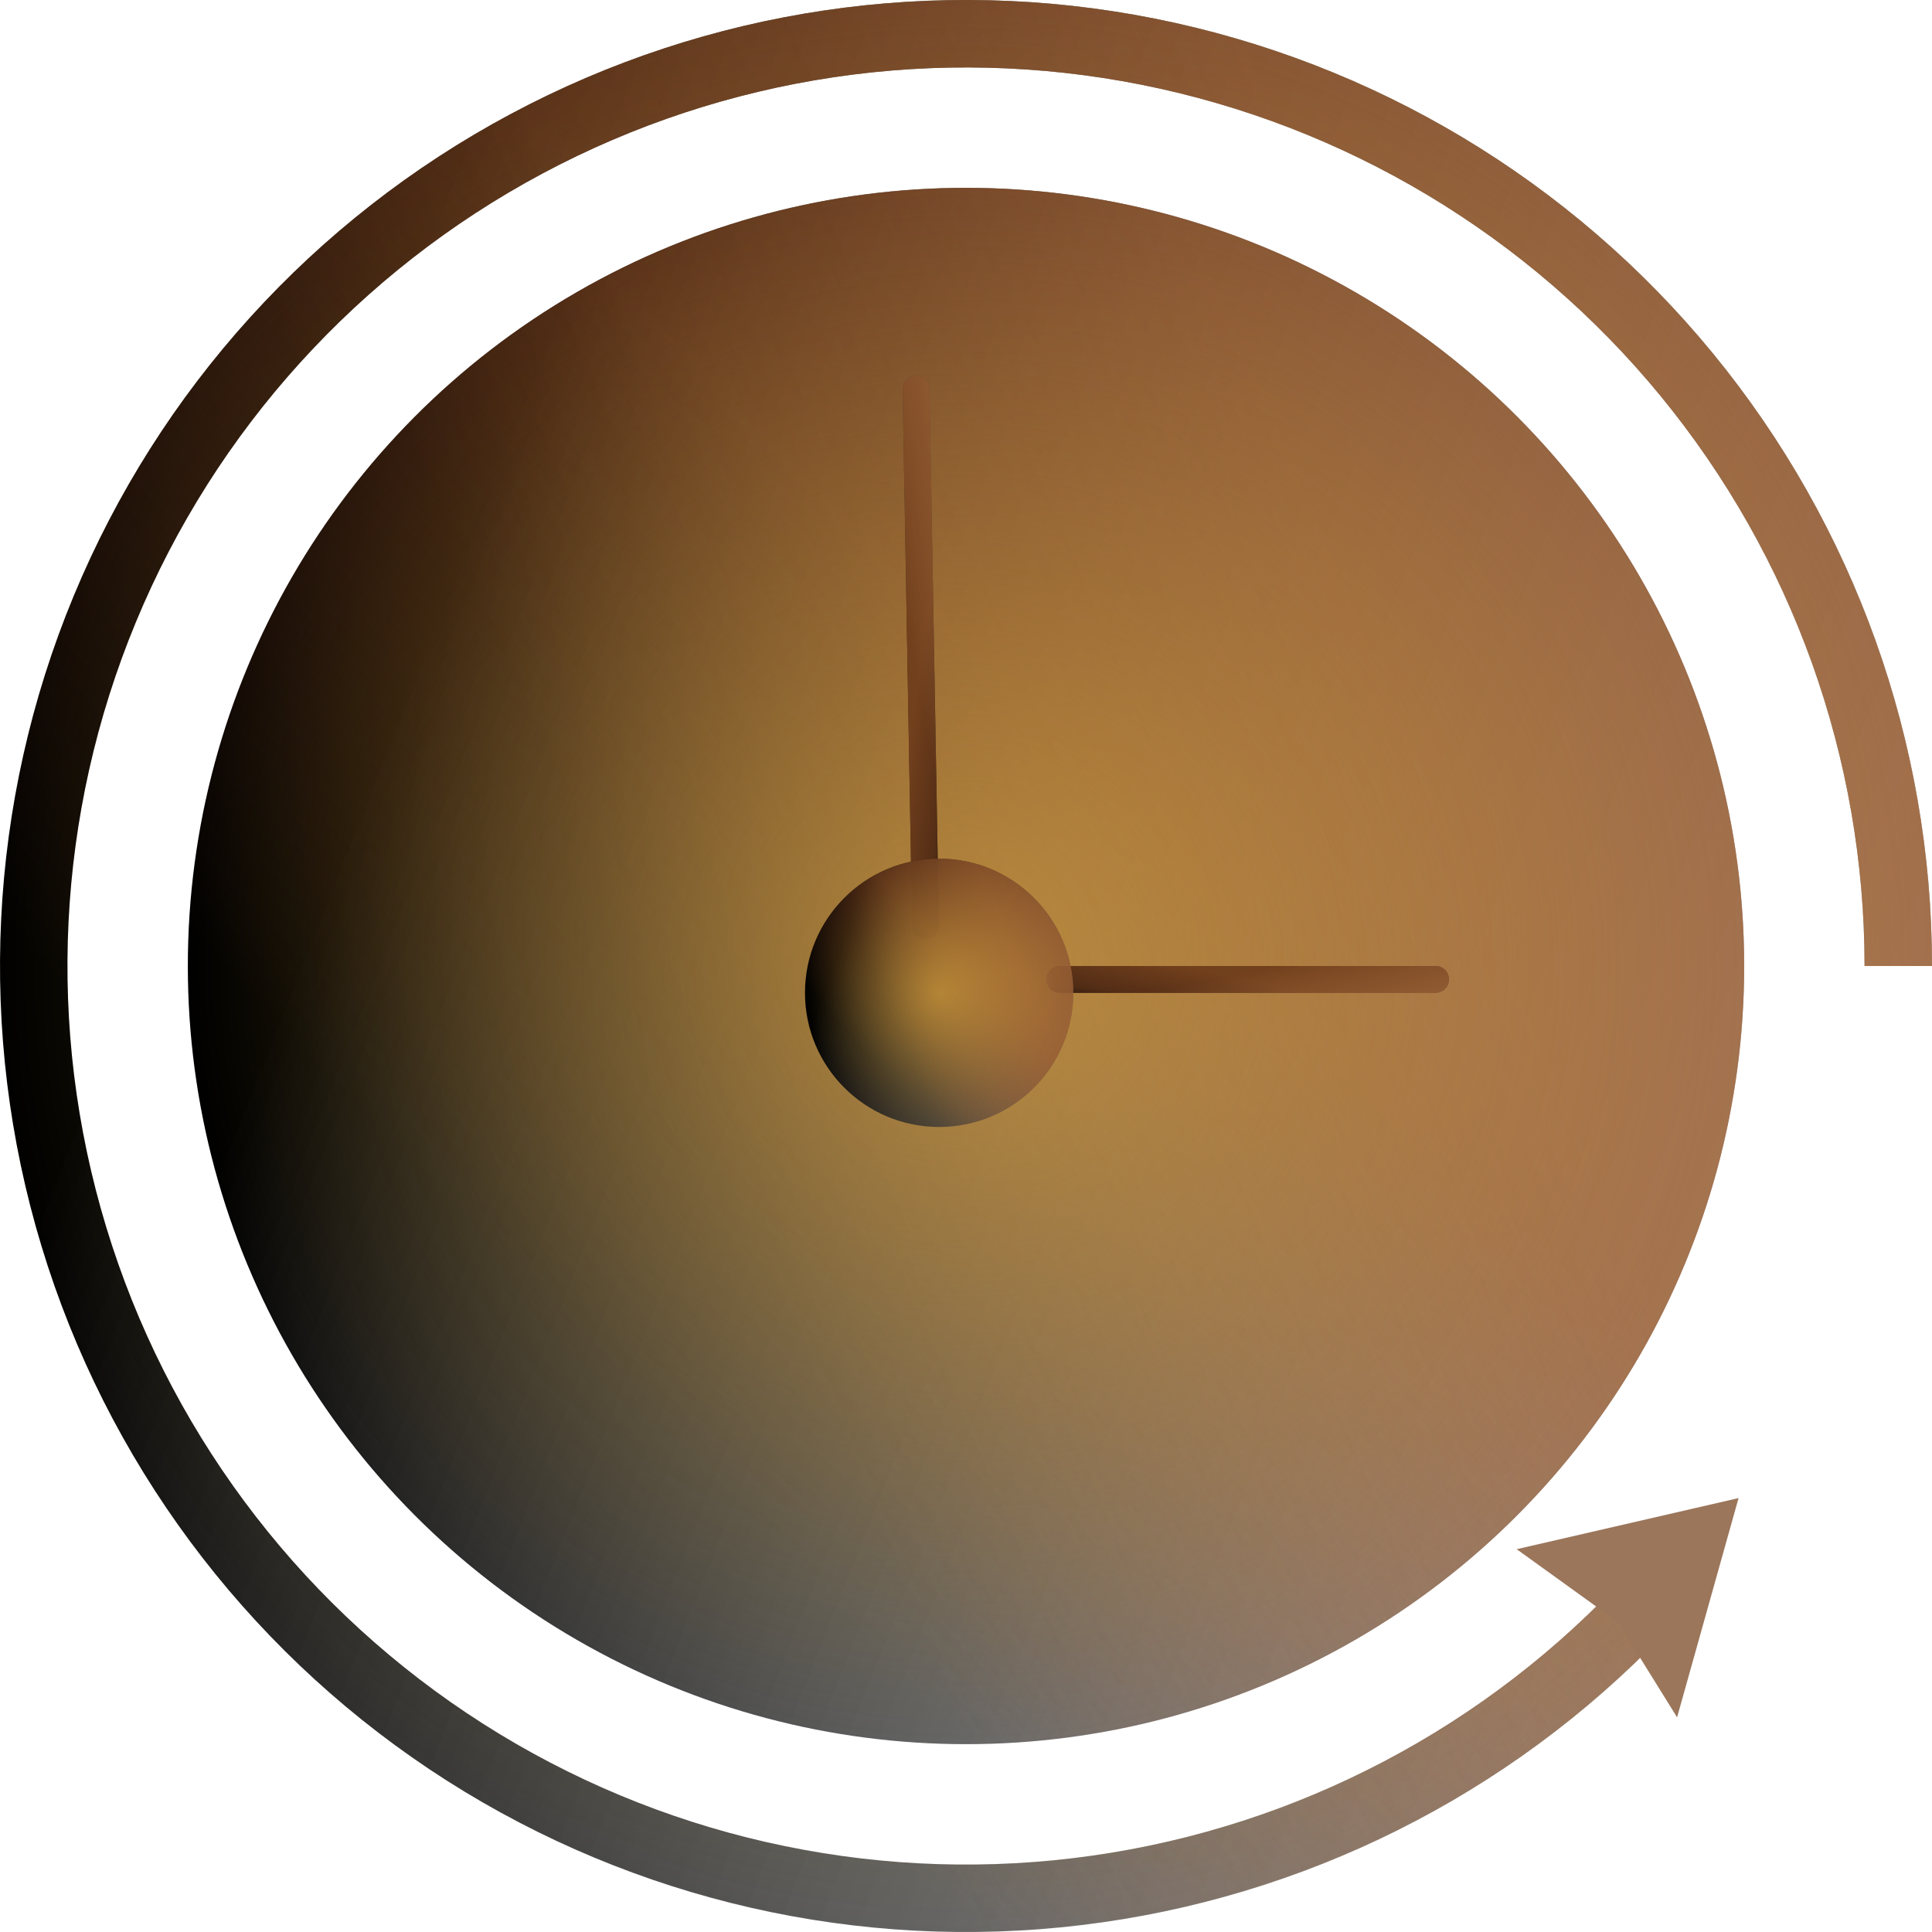 <?xml version="1.0" encoding="UTF-8"?> <svg xmlns="http://www.w3.org/2000/svg" width="50" height="50" viewBox="0 0 50 50" fill="none"> <circle cx="25" cy="25" r="20.139" fill="url(#paint0_linear_4_83)"></circle> <circle cx="25" cy="25" r="20.139" fill="url(#paint1_linear_4_83)" fill-opacity="0.5"></circle> <circle cx="25" cy="25" r="20.139" fill="url(#paint2_linear_4_83)" fill-opacity="0.3"></circle> <circle cx="25" cy="25" r="20.139" fill="url(#paint3_radial_4_83)" fill-opacity="0.6"></circle> <line x1="27.43" y1="25.347" x2="37.153" y2="25.347" stroke="url(#paint4_linear_4_83)" stroke-width="0.694" stroke-linecap="round"></line> <line x1="27.43" y1="25.347" x2="37.153" y2="25.347" stroke="url(#paint5_linear_4_83)" stroke-opacity="0.5" stroke-width="0.694" stroke-linecap="round"></line> <line x1="27.43" y1="25.347" x2="37.153" y2="25.347" stroke="url(#paint6_linear_4_83)" stroke-opacity="0.3" stroke-width="0.694" stroke-linecap="round"></line> <line x1="27.43" y1="25.347" x2="37.153" y2="25.347" stroke="url(#paint7_radial_4_83)" stroke-opacity="0.6" stroke-width="0.694" stroke-linecap="round"></line> <line x1="23.952" y1="23.961" x2="23.708" y2="10.075" stroke="url(#paint8_linear_4_83)" stroke-width="0.694" stroke-linecap="round"></line> <line x1="23.952" y1="23.961" x2="23.708" y2="10.075" stroke="url(#paint9_linear_4_83)" stroke-opacity="0.5" stroke-width="0.694" stroke-linecap="round"></line> <line x1="23.952" y1="23.961" x2="23.708" y2="10.075" stroke="url(#paint10_linear_4_83)" stroke-opacity="0.3" stroke-width="0.694" stroke-linecap="round"></line> <line x1="23.952" y1="23.961" x2="23.708" y2="10.075" stroke="url(#paint11_radial_4_83)" stroke-opacity="0.6" stroke-width="0.694" stroke-linecap="round"></line> <circle cx="24.305" cy="25.694" r="3.472" fill="url(#paint12_linear_4_83)"></circle> <circle cx="24.305" cy="25.694" r="3.472" fill="url(#paint13_linear_4_83)" fill-opacity="0.5"></circle> <circle cx="24.305" cy="25.694" r="3.472" fill="url(#paint14_linear_4_83)" fill-opacity="0.3"></circle> <circle cx="24.305" cy="25.694" r="3.472" fill="url(#paint15_radial_4_83)" fill-opacity="0.6"></circle> <path d="M50 25C50 19.216 47.995 13.611 44.325 9.14C40.656 4.669 35.55 1.609 29.877 0.48C24.204 -0.648 18.316 0.225 13.215 2.952C8.114 5.678 4.116 10.089 1.903 15.433C-0.31 20.776 -0.602 26.722 1.076 32.257C2.755 37.792 6.302 42.573 11.111 45.787C15.92 49 21.694 50.447 27.45 49.88C33.206 49.313 38.588 46.767 42.678 42.678L41.444 41.444C37.639 45.248 32.633 47.615 27.279 48.143C21.925 48.67 16.554 47.325 12.081 44.336C7.607 41.346 4.309 36.899 2.747 31.75C1.185 26.602 1.457 21.071 3.516 16.101C5.574 11.13 9.293 7.027 14.038 4.491C18.783 1.955 24.26 1.143 29.537 2.192C34.813 3.242 39.563 6.089 42.976 10.248C46.389 14.406 48.255 19.62 48.255 25H50Z" fill="url(#paint16_linear_4_83)"></path> <path d="M50 25C50 19.216 47.995 13.611 44.325 9.14C40.656 4.669 35.55 1.609 29.877 0.48C24.204 -0.648 18.316 0.225 13.215 2.952C8.114 5.678 4.116 10.089 1.903 15.433C-0.31 20.776 -0.602 26.722 1.076 32.257C2.755 37.792 6.302 42.573 11.111 45.787C15.92 49 21.694 50.447 27.45 49.88C33.206 49.313 38.588 46.767 42.678 42.678L41.444 41.444C37.639 45.248 32.633 47.615 27.279 48.143C21.925 48.67 16.554 47.325 12.081 44.336C7.607 41.346 4.309 36.899 2.747 31.75C1.185 26.602 1.457 21.071 3.516 16.101C5.574 11.13 9.293 7.027 14.038 4.491C18.783 1.955 24.26 1.143 29.537 2.192C34.813 3.242 39.563 6.089 42.976 10.248C46.389 14.406 48.255 19.62 48.255 25H50Z" fill="url(#paint17_linear_4_83)" fill-opacity="0.5"></path> <path d="M50 25C50 19.216 47.995 13.611 44.325 9.14C40.656 4.669 35.55 1.609 29.877 0.48C24.204 -0.648 18.316 0.225 13.215 2.952C8.114 5.678 4.116 10.089 1.903 15.433C-0.31 20.776 -0.602 26.722 1.076 32.257C2.755 37.792 6.302 42.573 11.111 45.787C15.92 49 21.694 50.447 27.45 49.88C33.206 49.313 38.588 46.767 42.678 42.678L41.444 41.444C37.639 45.248 32.633 47.615 27.279 48.143C21.925 48.67 16.554 47.325 12.081 44.336C7.607 41.346 4.309 36.899 2.747 31.75C1.185 26.602 1.457 21.071 3.516 16.101C5.574 11.13 9.293 7.027 14.038 4.491C18.783 1.955 24.26 1.143 29.537 2.192C34.813 3.242 39.563 6.089 42.976 10.248C46.389 14.406 48.255 19.62 48.255 25H50Z" fill="url(#paint18_linear_4_83)" fill-opacity="0.3"></path> <path d="M50 25C50 19.216 47.995 13.611 44.325 9.14C40.656 4.669 35.55 1.609 29.877 0.48C24.204 -0.648 18.316 0.225 13.215 2.952C8.114 5.678 4.116 10.089 1.903 15.433C-0.31 20.776 -0.602 26.722 1.076 32.257C2.755 37.792 6.302 42.573 11.111 45.787C15.92 49 21.694 50.447 27.45 49.88C33.206 49.313 38.588 46.767 42.678 42.678L41.444 41.444C37.639 45.248 32.633 47.615 27.279 48.143C21.925 48.67 16.554 47.325 12.081 44.336C7.607 41.346 4.309 36.899 2.747 31.75C1.185 26.602 1.457 21.071 3.516 16.101C5.574 11.13 9.293 7.027 14.038 4.491C18.783 1.955 24.26 1.143 29.537 2.192C34.813 3.242 39.563 6.089 42.976 10.248C46.389 14.406 48.255 19.62 48.255 25H50Z" fill="url(#paint19_radial_4_83)" fill-opacity="0.6"></path> <path d="M44.994 38.77L43.403 44.444L41.874 41.983L39.251 40.093L44.994 38.77Z" fill="#9B765B"></path> <defs> <linearGradient id="paint0_linear_4_83" x1="6.517" y1="10.165" x2="102.447" y2="48.381" gradientUnits="userSpaceOnUse"> <stop offset="0.063"></stop> <stop offset="1" stop-color="#D9D9D9" stop-opacity="0"></stop> </linearGradient> <linearGradient id="paint1_linear_4_83" x1="34.022" y1="14.959" x2="14.246" y2="33.926" gradientUnits="userSpaceOnUse"> <stop offset="0.281" stop-color="#985228"></stop> <stop offset="1" stop-color="#985228" stop-opacity="0"></stop> </linearGradient> <linearGradient id="paint2_linear_4_83" x1="41.16" y1="21.029" x2="18.782" y2="30.601" gradientUnits="userSpaceOnUse"> <stop offset="0.146" stop-color="#C97430"></stop> <stop offset="1" stop-color="#C97430" stop-opacity="0"></stop> </linearGradient> <radialGradient id="paint3_radial_4_83" cx="0" cy="0" r="1" gradientUnits="userSpaceOnUse" gradientTransform="translate(25 25) rotate(90) scale(20.139)"> <stop stop-color="#E6AF3E"></stop> <stop offset="1" stop-color="#E6AF3E" stop-opacity="0"></stop> </radialGradient> <linearGradient id="paint4_linear_4_83" x1="27.511" y1="25.826" x2="29.089" y2="32.373" gradientUnits="userSpaceOnUse"> <stop offset="0.063"></stop> <stop offset="1" stop-color="#D9D9D9" stop-opacity="0"></stop> </linearGradient> <linearGradient id="paint5_linear_4_83" x1="34.625" y1="25.945" x2="34.527" y2="26.918" gradientUnits="userSpaceOnUse"> <stop offset="0.281" stop-color="#985228"></stop> <stop offset="1" stop-color="#985228" stop-opacity="0"></stop> </linearGradient> <linearGradient id="paint6_linear_4_83" x1="36.471" y1="26.096" x2="36.142" y2="27.559" gradientUnits="userSpaceOnUse"> <stop offset="0.146" stop-color="#C97430"></stop> <stop offset="1" stop-color="#C97430" stop-opacity="0"></stop> </linearGradient> <radialGradient id="paint7_radial_4_83" cx="0" cy="0" r="1" gradientUnits="userSpaceOnUse" gradientTransform="translate(32.292 26.194) rotate(90) scale(0.5 5.208)"> <stop stop-color="#E6AF3E"></stop> <stop offset="1" stop-color="#E6AF3E" stop-opacity="0"></stop> </radialGradient> <linearGradient id="paint8_linear_4_83" x1="24.427" y1="23.701" x2="31.134" y2="22.424" gradientUnits="userSpaceOnUse"> <stop offset="0.063"></stop> <stop offset="1" stop-color="#D9D9D9" stop-opacity="0"></stop> </linearGradient> <linearGradient id="paint9_linear_4_83" x1="24.371" y1="13.742" x2="25.35" y2="13.795" gradientUnits="userSpaceOnUse"> <stop offset="0.281" stop-color="#985228"></stop> <stop offset="1" stop-color="#985228" stop-opacity="0"></stop> </linearGradient> <linearGradient id="paint10_linear_4_83" x1="24.476" y1="11.155" x2="25.978" y2="11.369" gradientUnits="userSpaceOnUse"> <stop offset="0.146" stop-color="#C97430"></stop> <stop offset="1" stop-color="#C97430" stop-opacity="0"></stop> </linearGradient> <radialGradient id="paint11_radial_4_83" cx="0" cy="0" r="1" gradientUnits="userSpaceOnUse" gradientTransform="translate(24.677 17.003) rotate(-1.007) scale(0.5 7.291)"> <stop stop-color="#E6AF3E"></stop> <stop offset="1" stop-color="#E6AF3E" stop-opacity="0"></stop> </radialGradient> <linearGradient id="paint12_linear_4_83" x1="21.119" y1="23.137" x2="37.658" y2="29.726" gradientUnits="userSpaceOnUse"> <stop offset="0.063"></stop> <stop offset="1" stop-color="#D9D9D9" stop-opacity="0"></stop> </linearGradient> <linearGradient id="paint13_linear_4_83" x1="25.861" y1="23.963" x2="22.451" y2="27.233" gradientUnits="userSpaceOnUse"> <stop offset="0.281" stop-color="#985228"></stop> <stop offset="1" stop-color="#985228" stop-opacity="0"></stop> </linearGradient> <linearGradient id="paint14_linear_4_83" x1="27.092" y1="25.01" x2="23.233" y2="26.66" gradientUnits="userSpaceOnUse"> <stop offset="0.146" stop-color="#C97430"></stop> <stop offset="1" stop-color="#C97430" stop-opacity="0"></stop> </linearGradient> <radialGradient id="paint15_radial_4_83" cx="0" cy="0" r="1" gradientUnits="userSpaceOnUse" gradientTransform="translate(24.305 25.694) rotate(90) scale(3.472)"> <stop stop-color="#E6AF3E"></stop> <stop offset="1" stop-color="#E6AF3E" stop-opacity="0"></stop> </radialGradient> <linearGradient id="paint16_linear_4_83" x1="2.055" y1="6.585" x2="121.141" y2="54.025" gradientUnits="userSpaceOnUse"> <stop offset="0.063"></stop> <stop offset="1" stop-color="#D9D9D9" stop-opacity="0"></stop> </linearGradient> <linearGradient id="paint17_linear_4_83" x1="36.199" y1="12.535" x2="11.65" y2="36.081" gradientUnits="userSpaceOnUse"> <stop offset="0.281" stop-color="#985228"></stop> <stop offset="1" stop-color="#985228" stop-opacity="0"></stop> </linearGradient> <linearGradient id="paint18_linear_4_83" x1="45.06" y1="20.07" x2="17.28" y2="31.953" gradientUnits="userSpaceOnUse"> <stop offset="0.146" stop-color="#C97430"></stop> <stop offset="1" stop-color="#C97430" stop-opacity="0"></stop> </linearGradient> <radialGradient id="paint19_radial_4_83" cx="0" cy="0" r="1" gradientUnits="userSpaceOnUse" gradientTransform="translate(25 25) rotate(90) scale(25)"> <stop stop-color="#E6AF3E"></stop> <stop offset="1" stop-color="#E6AF3E" stop-opacity="0"></stop> </radialGradient> </defs> </svg> 